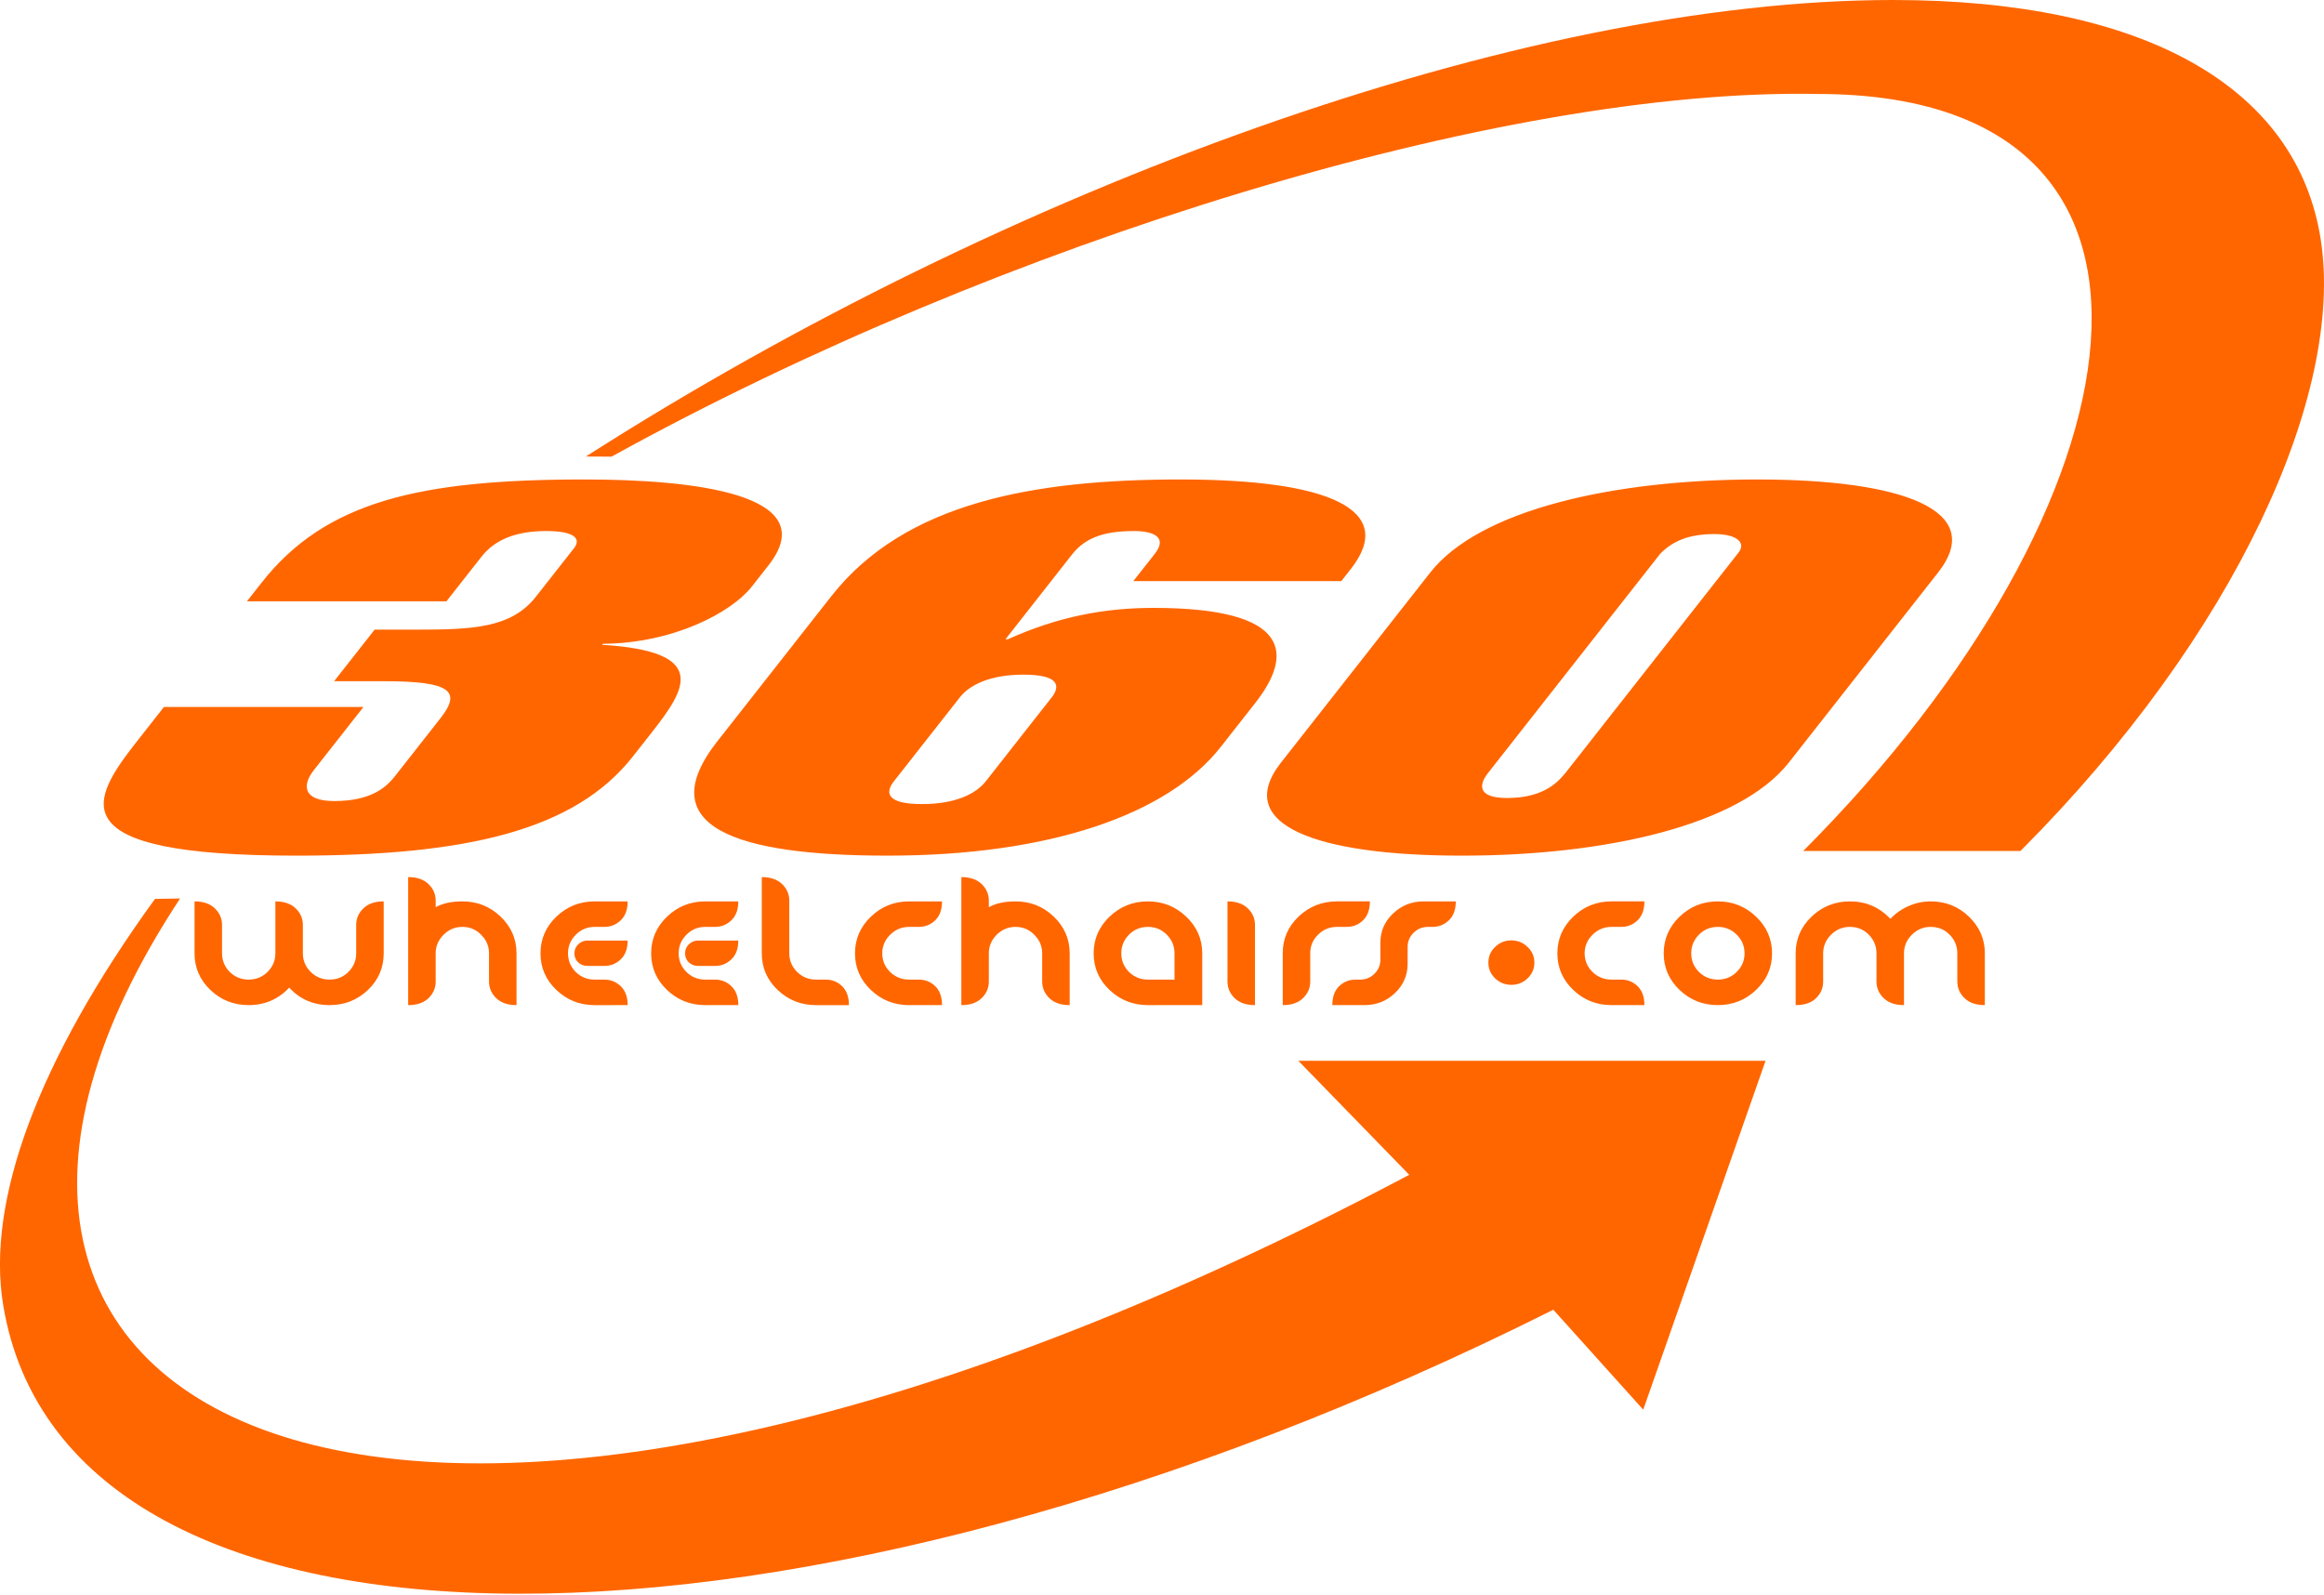<?xml version="1.0" encoding="UTF-8"?>
<svg data-bbox="0 0 142.959 98.102" xmlns="http://www.w3.org/2000/svg" viewBox="0 0 142.961 98.103" height="370.782" width="540.324" data-type="ugc">
    <g>
        <path aria-label="360" style="line-height:0;-inkscape-font-specification:&quot;Impact LT Std, Normal&quot;;text-align:center;white-space:pre" d="M73.773 128.267c4.871-6.204-6.375-7.533-16.122-7.533-14.41 0-22.686 1.905-28.289 9.04l-1.287 1.639h17.481l3.063-3.9c1.148-1.462 2.94-2.26 5.694-2.26 2.543 0 3.046.71 2.42 1.507l-3.341 4.254c-2.158 2.747-5.546 2.88-10.526 2.88h-3.602l-3.55 4.52h4.344c5.827 0 6.861.842 4.982 3.235l-3.862 4.918c-.662.842-1.845 2.349-5.447 2.349-2.755 0-2.841-1.374-1.797-2.703l4.35-5.54H20.801l-2.332 2.97c-4.071 5.184-7.157 10.059 13.927 10.059 14.939 0 24.413-2.216 29.493-8.686l1.74-2.215c2.923-3.722 4.969-7.001-4.432-7.577l.07-.09c6.18-.043 11.268-2.746 13.043-5.006zm19.045 18.92c-.8 1.02-2.52 1.995-5.592 1.995-3.073 0-3.261-.975-2.46-1.994l5.776-7.356c.8-1.02 2.52-1.994 5.592-1.994s3.26.975 2.46 1.994zm23.617-6.868c3.305-4.21 3.257-8.33-8.927-8.33-4.238 0-8.326.753-12.752 2.747h-.212l5.811-7.4c1.079-1.374 2.59-2.083 5.45-2.083 1.695 0 2.973.532 1.824 1.994l-1.879 2.393h18.223l.836-1.063c4.071-5.185-1.893-7.843-14.925-7.843-12.926 0-24.168 2.038-30.606 10.236l-9.987 12.717c-5.915 7.533 1.777 10.015 14.915 10.015 14.197 0 24.538-3.59 29.201-9.527zm35.481-13.072c1.047-1.063 2.417-1.728 4.748-1.728 2.118 0 2.729.842 2.137 1.595l-14.998 19.099c-.696.886-1.914 2.437-5.304 2.437-2.543 0-2.52-1.108-1.685-2.171zm-33.23 18.301c-4.316 5.495 3.238 8.154 15.846 8.154s24.337-2.66 28.652-8.154l13.084-16.661c4.315-5.495-3.238-8.153-15.846-8.153s-24.338 2.658-28.653 8.153z" font-size="62.237" font-family="Impact LT Std" letter-spacing="0" word-spacing="0" direction="rtl" fill="#ff6600" transform="translate(-4.518 -55.257)scale(.702)"/>
        <g aria-label="wheelchairs•com" style="line-height:0;-inkscape-font-specification:&quot;Danube, Normal&quot;;text-align:center" font-size="10.865" font-family="Danube" letter-spacing="1.273" word-spacing="0" direction="rtl" text-anchor="middle" stroke-width="2.547" stroke-linecap="round" stroke-linejoin="round" stroke-miterlimit="3" paint-order="fill markers stroke">
            <path d="M34.725 169.456q-2.086 0-3.477-1.554-1.424 1.554-3.499 1.554-1.923 0-3.292-1.347t-1.369-3.26v-4.628q1.13 0 1.75.619.619.62.619 1.478v2.531q0 .956.662 1.652.674.684 1.63.684t1.63-.684q.674-.696.674-1.652v-4.628q1.13 0 1.749.619.62.62.62 1.478v2.531q0 .956.673 1.652.674.684 1.63.684t1.619-.684q.673-.696.673-1.652v-2.531q0-.859.62-1.478.619-.62 1.749-.62v4.63q0 1.922-1.37 3.27-1.368 1.336-3.291 1.336m14.355-.62q-.62-.618-.62-1.477v-2.51q0-.956-.673-1.651-.663-.706-1.62-.706-.955 0-1.629.706-.674.695-.674 1.651v2.51q0 .859-.619 1.478-.62.62-1.75.62v-11.399q1.13 0 1.75.62t.62 1.477v.587q.88-.521 2.303-.521 1.923 0 3.292 1.358 1.37 1.358 1.37 3.27v4.607q-1.13 0-1.75-.62m10.726-3.454q-.587.586-1.413.586h-1.445q-.478 0-.804-.315-.326-.326-.326-.804t.326-.804q.326-.337.804-.337h3.455q0 1.087-.597 1.674m-2.25 4.074q-1.922 0-3.291-1.347-1.37-1.347-1.37-3.26t1.37-3.27 3.292-1.358h2.846q0 1.097-.597 1.684-.587.587-1.413.587h-.836q-.956 0-1.63.706-.663.695-.663 1.651t.663 1.652q.674.684 1.63.684h.836q.826 0 1.413.587.597.587.597 1.684zm11.78-4.074q-.586.586-1.412.586H66.48q-.478 0-.804-.315-.326-.326-.326-.804t.326-.804q.326-.337.804-.337h3.455q0 1.087-.597 1.674m-2.248 4.074q-1.923 0-3.292-1.347-1.37-1.347-1.37-3.26t1.37-3.27 3.292-1.358h2.846q0 1.097-.597 1.684-.587.587-1.413.587h-.836q-.956 0-1.63.706-.663.695-.663 1.651t.663 1.652q.674.684 1.63.684h.836q.826 0 1.413.587.597.587.597 1.684zm9.541 0q-1.923 0-3.303-1.347-1.369-1.347-1.369-3.26v-6.79q1.13 0 1.75.619.619.62.619 1.477v4.694q0 .956.674 1.652.673.684 1.63.684h.836q.826 0 1.413.587.586.587.586 1.684zm8.021 0q-1.923 0-3.292-1.347-1.37-1.347-1.37-3.26t1.37-3.27 3.292-1.358h2.836q0 1.097-.587 1.684t-1.412.587h-.837q-.956 0-1.64.706-.674.695-.674 1.651t.673 1.652q.685.684 1.641.684h.837q.825 0 1.412.587t.587 1.684zm12.084-.62q-.619-.618-.619-1.477v-2.51q0-.956-.674-1.651-.662-.706-1.619-.706-.956 0-1.63.706-.673.695-.673 1.651v2.51q0 .859-.62 1.478-.619.62-1.749.62v-11.399q1.13 0 1.75.62.619.62.619 1.477v.587q.88-.521 2.303-.521 1.924 0 3.293 1.358t1.369 3.27v4.607q-1.13 0-1.75-.62m8.488.62q-1.923 0-3.303-1.347-1.369-1.347-1.369-3.26t1.37-3.27q1.379-1.358 3.302-1.358t3.303 1.358 1.38 3.27v4.607zm2.293-4.607q0-.967-.663-1.662t-1.63-.695-1.63.695-.662 1.662q0 .956.662 1.652.674.684 1.63.684h2.293zm5.185 3.988q-.62-.62-.62-1.478v-7.138q1.13 0 1.75.619.619.62.619 1.478v7.138q-1.13 0-1.75-.62m11.062-6.932q-.586.587-1.412.587h-.837q-.956 0-1.63.695-.673.684-.673 1.64v2.532q0 .859-.62 1.478-.619.62-1.749.62v-4.63q0-1.912 1.37-3.259 1.38-1.347 3.302-1.347h2.836q0 1.097-.587 1.684m7.39 0q-.586.587-1.422.587h-.38q-.729 0-1.24.532-.51.521-.51 1.25v1.51q0 1.532-1.097 2.607-1.087 1.065-2.619 1.065h-2.77q0-1.097.586-1.684.587-.587 1.413-.587h.39q.74 0 1.24-.521.51-.522.51-1.26v-1.51q0-1.533 1.097-2.598 1.098-1.075 2.63-1.075h2.77q0 1.097-.597 1.684" style="-inkscape-font-specification:&quot;Danube Bold&quot;" font-weight="700" fill="#ff6600" transform="matrix(.714 0 0 .691 -4.518 -55.257)"/>
            <path d="M138.522 165.672q0 .817-.583 1.401-.584.578-1.4.578-.818 0-1.401-.578-.579-.584-.579-1.4 0-.818.579-1.396.583-.583 1.4-.583t1.4.583q.584.578.584 1.395" style="-inkscape-font-specification:Danube" fill="#ff6600" transform="matrix(.714 0 0 .691 -4.518 -55.257)"/>
            <path d="M145.167 169.456q-1.923 0-3.292-1.347-1.37-1.347-1.37-3.26t1.37-3.27 3.292-1.358h2.836q0 1.097-.587 1.684t-1.413.587h-.836q-.956 0-1.64.706-.674.695-.674 1.651t.673 1.652q.685.684 1.64.684h.837q.826 0 1.413.587t.587 1.684zm9.161 0q-1.923 0-3.292-1.347t-1.369-3.26 1.37-3.27 3.291-1.358 3.292 1.358q1.38 1.358 1.38 3.27 0 1.913-1.38 3.26-1.369 1.347-3.292 1.347m0-6.964q-.967 0-1.63.695t-.662 1.662q0 .956.663 1.652.673.684 1.63.684.955 0 1.63-.684.673-.696.673-1.652 0-.967-.674-1.662t-1.63-.695m21.255 6.345q-.62-.62-.62-1.478v-2.51q0-.967-.662-1.662-.663-.695-1.63-.695-.956 0-1.63.706-.673.695-.673 1.651v4.607q-1.13 0-1.75-.62-.62-.618-.62-1.477v-2.51q0-.967-.662-1.662-.663-.695-1.63-.695-.956 0-1.63.706-.673.695-.673 1.651v2.51q0 .87-.62 1.489-.608.608-1.749.608v-4.607q0-1.912 1.37-3.27 1.38-1.358 3.302-1.358 2.076 0 3.488 1.553.663-.728 1.576-1.14.912-.413 1.901-.413 1.923 0 3.292 1.358 1.37 1.358 1.37 3.27v4.607q-1.13 0-1.75-.62" style="-inkscape-font-specification:&quot;Danube Bold&quot;" font-weight="700" fill="#ff6600" transform="matrix(.714 0 0 .691 -4.518 -55.257)"/>
        </g>
        <path d="M37.619 28.094c23.88-13.193 54.763-22.697 74.188-22.313 24.66 0 20.457 25.18-.884 46.575l13.366-.002c13.309-13.343 19.934-28.185 18.471-37.619C141.294 5.3 131.83 0 116.45 0 93.615 0 62.078 11.447 36.04 28.086z" fill="#ff6600"/>
        <path d="M20.016 157.493C9.762 171.633 5.21 183.976 6.715 193.09c5.545 33.581 69.33 33.738 135.838.408l7.877 8.759 10.718-30.574H120.21l9.716 9.99c-89.492 47.41-137.998 21.74-107.708-24.218Z" style="-inkscape-stroke:none" fill="#ff6600" paint-order="markers stroke fill" transform="translate(-4.518 -55.257)scale(.702)"/>
    </g>
</svg>
